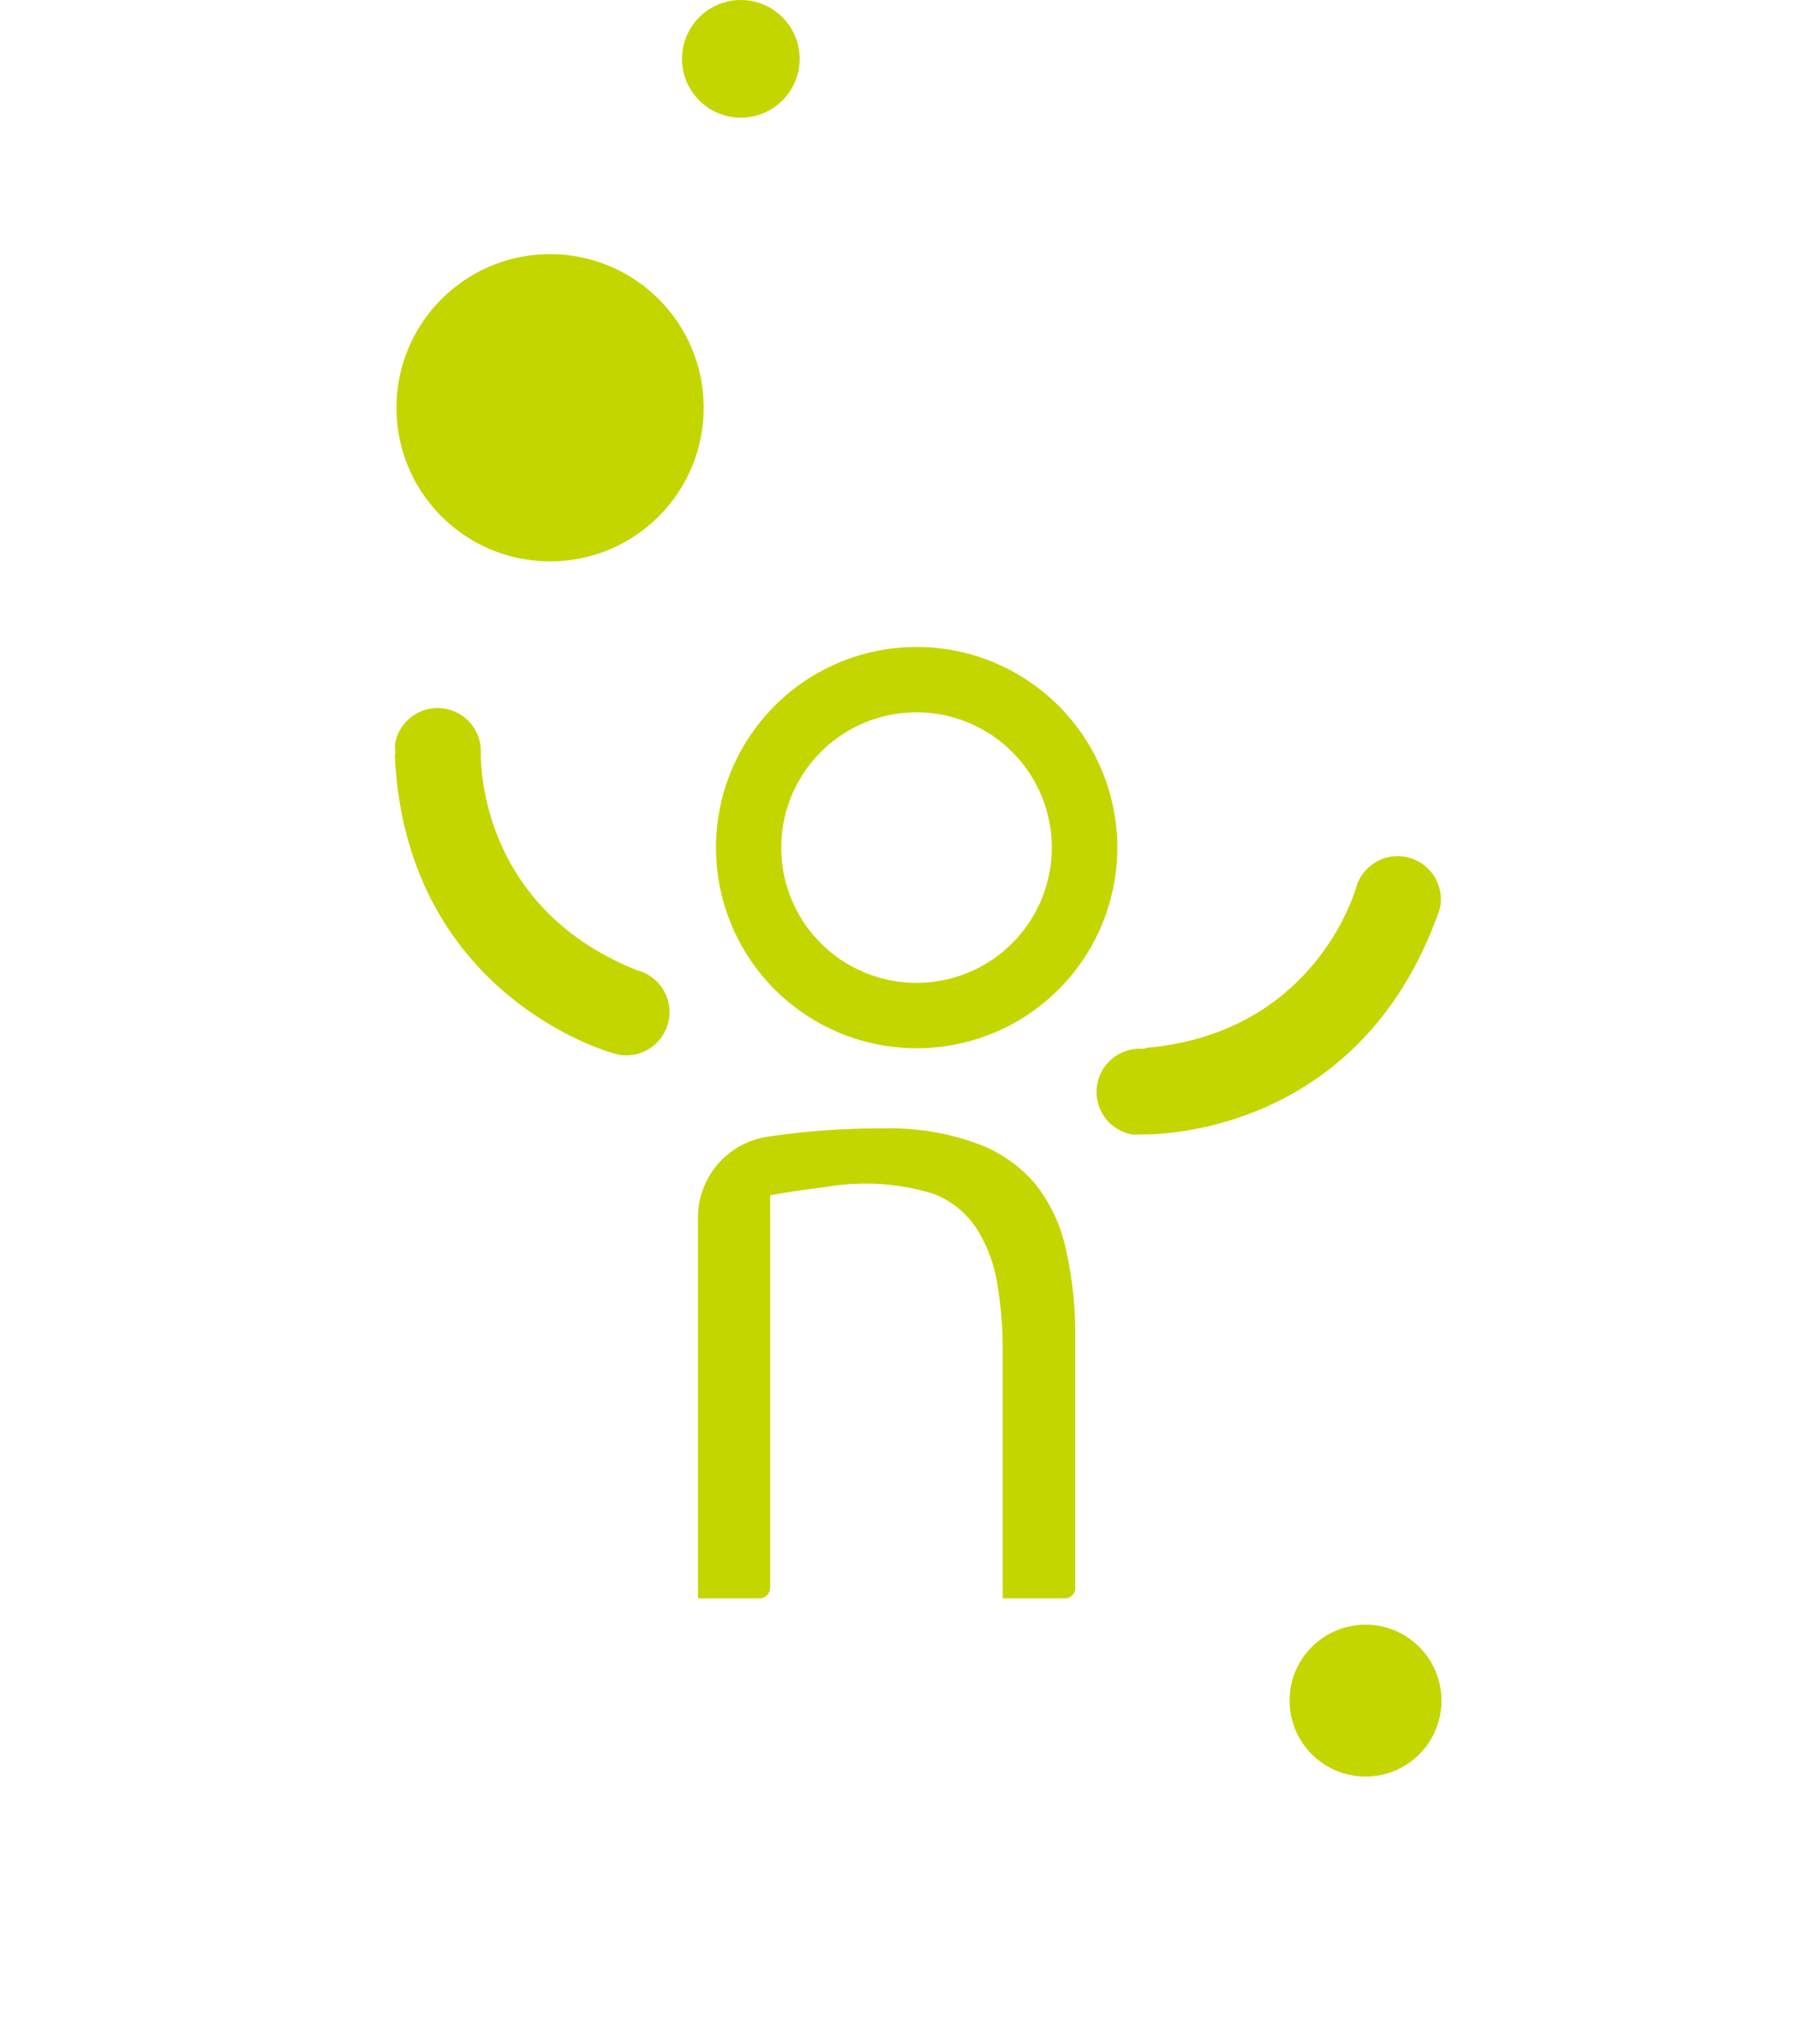<svg xmlns="http://www.w3.org/2000/svg" xmlns:xlink="http://www.w3.org/1999/xlink" viewBox="0 0 228.884 260.199"><defs><style>.a{fill:#fff;}.b,.c,.d,.e,.f{fill:#c4d600;}.c,.d,.e{stroke:#fff;stroke-width:3px;}.c,.d{stroke-linejoin:round;}.d{stroke-linecap:round;}.f{stroke:#c4d600;stroke-width:1.5px;}.g{filter:url(#a);}</style><filter id="a" x="0" y="31.315" width="228.884" height="228.884" filterUnits="userSpaceOnUse"><feOffset dy="8" input="SourceAlpha"/><feGaussianBlur stdDeviation="5" result="b"/><feFlood flood-opacity="0.141"/><feComposite operator="in" in2="b"/><feComposite in="SourceGraphic"/></filter></defs><g transform="translate(-451.558 -3267.301)"><g transform="translate(183.558 409.301)"><g class="g" transform="matrix(1, 0, 0, 1, 268, 2858)"><circle class="a" cx="99.442" cy="99.442" r="99.442" transform="translate(15 38.32)"/></g><circle class="b" cx="19.557" cy="19.557" r="19.557" transform="translate(318.468 2890.349)"/><circle class="b" cx="7.489" cy="7.489" r="7.489" transform="translate(354.819 2858)"/><circle class="b" cx="9.668" cy="9.668" r="9.668" transform="translate(432.163 3064.814)"/></g><g transform="translate(500.294 3348.156)"><g transform="translate(0 -0.003)"><path class="c" d="M32.762,38.855c-17.545-7.07-18.752-22.517-18.8-26.037A7,7,0,0,0,.086,11.18a6.394,6.394,0,0,0,0,1.437H0C1.293,44.833,28.739,52.262,28.739,52.262h0a8.047,8.047,0,0,0,1.193.3,7,7,0,0,0,2.874-13.68Z" transform="translate(0 2.345)"/><path class="d" d="M69.462,42.98c18.853-1.437,24.658-15.806,25.764-19.14A7,7,0,0,1,108.963,26.4a6.81,6.81,0,0,1-.374,1.437h0C97.654,58.183,69.275,56.962,69.275,56.962h0a6.007,6.007,0,0,1-1.236,0,7,7,0,0,1,1.437-13.9Z" transform="translate(27.171 8.092)"/><path class="e" d="M59.637.317a27.043,27.043,0,1,0,22.6,30.865A27.043,27.043,0,0,0,59.637.317ZM53.1,42.577A15.72,15.72,0,1,1,71.032,29.444,15.72,15.72,0,0,1,53.1,42.577Z" transform="translate(12.439 0.003)"/><path class="f" d="M65.385,89.4a.57.57,0,0,0,.57-.55V56.91a48.631,48.631,0,0,0-1.2-11.135,19.359,19.359,0,0,0-3.725-7.9,16.835,16.835,0,0,0-7.043-4.906A31.471,31.471,0,0,0,42.2,31.078a94.086,94.086,0,0,0-14.636,1.059,9.649,9.649,0,0,0-8.143,9.506V89.4H26.5a.611.611,0,0,0,.611-.611V38.2l2.972-.509c1.1-.183,2.728-.387,4.763-.651a30.127,30.127,0,0,1,14.046.9,12.214,12.214,0,0,1,5.822,4.641,19.3,19.3,0,0,1,2.768,7.226,52.171,52.171,0,0,1,.733,9.4V89.4Z" transform="translate(21.444 32.468)"/></g></g></g></svg>